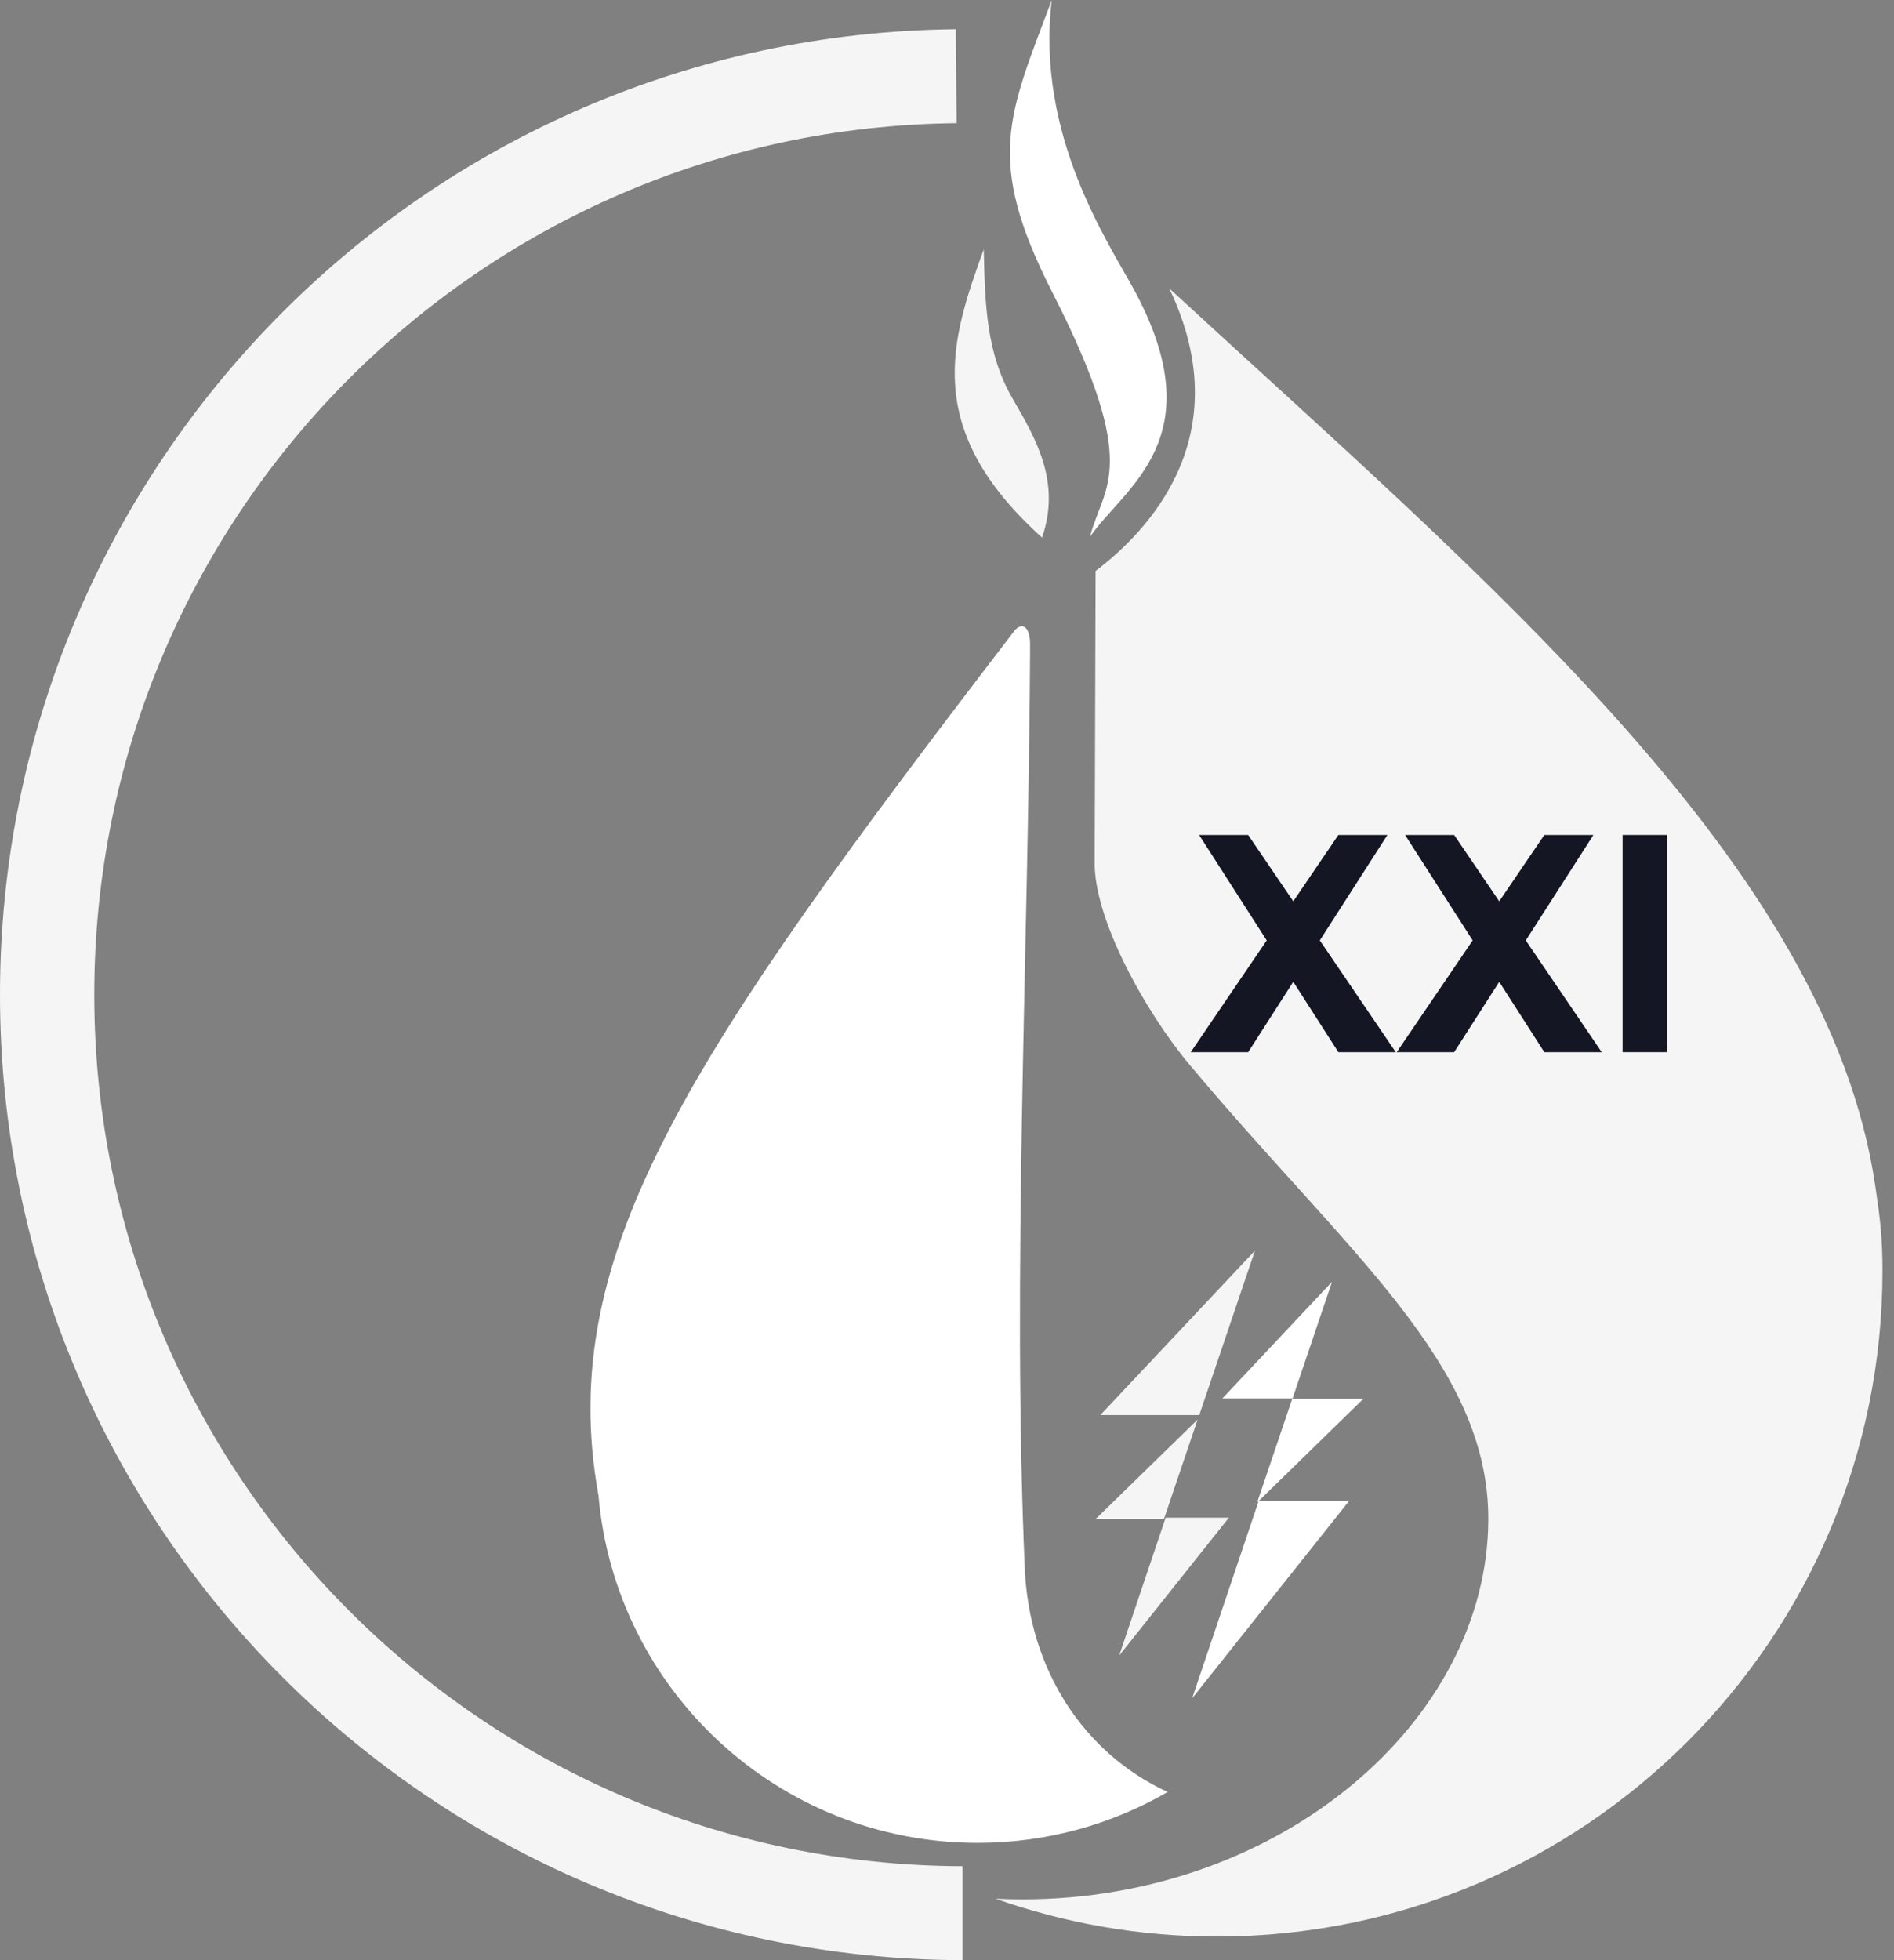<svg width="58" height="60" viewBox="0 0 58 60" fill="none" xmlns="http://www.w3.org/2000/svg">
<rect x="0" y="0" width="58" height="60" fill="#808080" stroke="none"/>
<path fill-rule="evenodd" clip-rule="evenodd" d="M30.125 7.633C30.166 9.314 30.196 10.801 31.013 12.208C31.733 13.448 32.493 14.753 31.911 16.456C28.194 13.11 29.13 10.384 30.125 7.633ZM29.476 60C21.328 59.976 13.959 56.659 8.628 51.313C3.296 45.965 0 38.589 0 30.447C0 22.345 3.266 14.995 8.56 9.649C13.848 4.31 21.164 0.975 29.271 0.895L29.294 3.771C21.982 3.843 15.378 6.855 10.601 11.679C5.831 16.497 2.887 23.129 2.887 30.447C2.887 37.801 5.86 44.459 10.67 49.283C15.481 54.109 22.129 57.103 29.476 57.124L29.476 60ZM37.631 46.456L34.272 50.678L35.696 46.456H37.631ZM33.554 46.496L36.675 43.451L35.644 46.496H33.554ZM33.694 43.316L38.43 38.282L36.725 43.316H33.694Z" fill="#F5F5F5"/>
<path fill-rule="evenodd" clip-rule="evenodd" d="M35.805 8.826C45.499 17.758 55.975 26.47 57.427 36.302C57.572 37.282 57.647 37.876 57.647 38.896C57.647 50.152 48.522 59.277 37.267 59.277C34.889 59.277 32.608 58.868 30.486 58.12C30.76 58.133 31.035 58.14 31.312 58.14C39.19 58.14 45.545 52.702 45.576 46.529C45.6 41.73 41.229 38.33 36.42 32.581C35.056 30.95 33.462 28.069 33.523 26.326L33.55 17.477C35.101 16.302 37.986 13.387 35.805 8.826Z" fill="#F5F5F5"/>
<path d="M51.042 25.558H49.689V32.207H51.042V25.558Z" fill="#151623"/>
<path fill-rule="evenodd" clip-rule="evenodd" d="M43.028 25.558H44.53L49.05 32.207H47.292L43.028 25.558Z" fill="#151623"/>
<path fill-rule="evenodd" clip-rule="evenodd" d="M48.795 25.558H47.292L42.772 32.207H44.53L48.795 25.558Z" fill="#151623"/>
<path fill-rule="evenodd" clip-rule="evenodd" d="M36.72 25.558H38.222L42.743 32.207H40.985L36.72 25.558Z" fill="#151623"/>
<path fill-rule="evenodd" clip-rule="evenodd" d="M42.487 25.558H40.985L36.464 32.207H38.222L42.487 25.558Z" fill="#151623"/>
<path fill-rule="evenodd" clip-rule="evenodd" d="M32.208 0C31.708 4.172 33.978 7.473 34.748 8.906C37.173 13.421 34.442 14.902 33.379 16.429C33.788 14.844 34.977 14.34 32.222 8.942C30.146 4.872 30.888 3.526 32.208 0ZM41.321 45.934L36.508 51.983L38.544 45.946L38.497 45.992L39.572 42.819H41.749L38.556 45.934H41.321ZM37.433 42.805L40.791 39.235L39.582 42.805H37.433ZM31.084 19.283C31.361 19.003 31.544 19.277 31.544 19.709C31.544 19.82 31.544 19.931 31.544 20.042C31.493 29.12 30.991 39.039 31.382 48.017C31.517 51.099 33.174 53.661 35.757 54.853C34.044 55.843 32.056 56.41 29.936 56.41C23.839 56.41 18.836 51.727 18.326 45.763L18.325 45.764C16.991 38.351 21.132 32.262 31.084 19.283Z" fill="white"/>
</svg>

